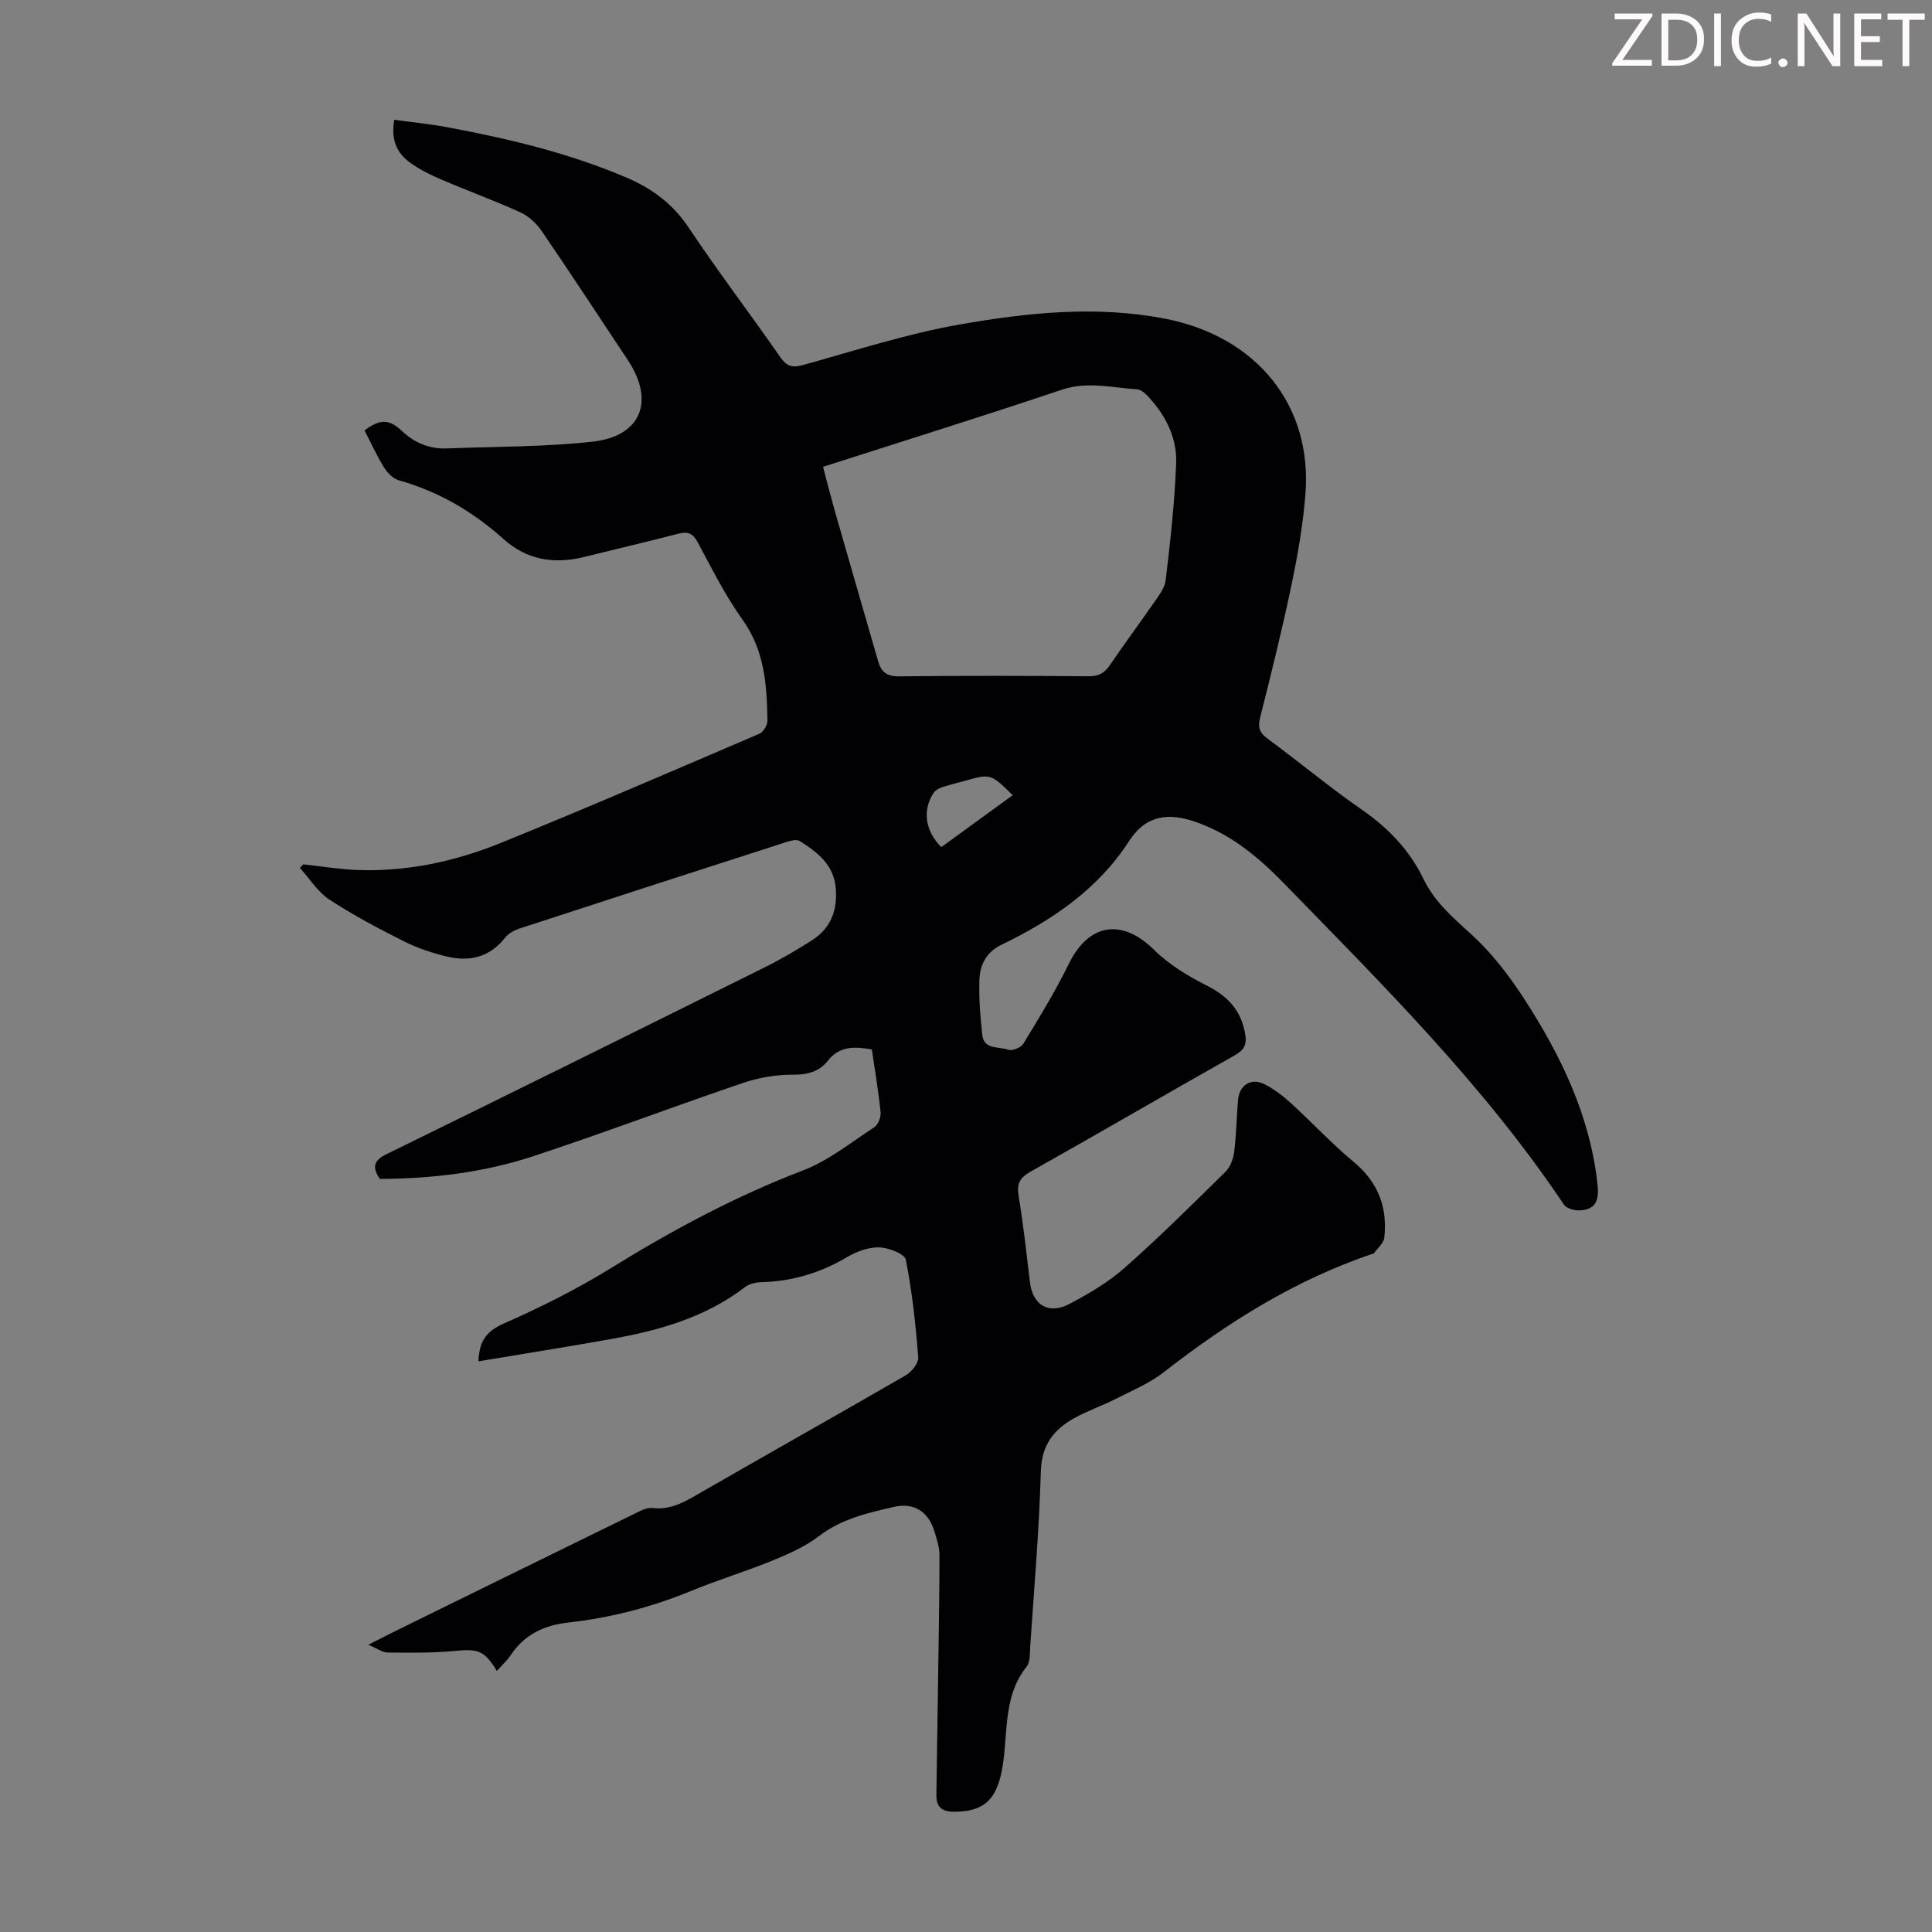 <svg enable-background="new 0 0 400 400" viewBox="0 0 400 400" xmlns="http://www.w3.org/2000/svg"><rect x="0" y="0" width="400" height="400" fill="#808080" stroke="none"/><g fill="#fcfafa"><path d="m342.2 3.2-6.3 9.2h6.1v1.2h-8.2v-.5l6.2-9.1h-5.7v-1.2h7.8v.4z"/><path d="m344 13.7v-10.9h3.1c1.6 0 3 .5 4.1 1.4 1.1 1 1.6 2.2 1.6 3.9s-.5 3-1.6 4-2.5 1.5-4.2 1.5h-3zm1.4-9.6v8.4h1.6c1.4 0 2.5-.4 3.2-1.1.8-.8 1.2-1.8 1.2-3.2s-.4-2.4-1.2-3.1-1.8-1-3.1-1z"/><path d="m356.3 2.8v10.9h-1.4v-10.9z"/><path d="m366.6 13.2c-.8.4-1.8.6-3 .6-1.6 0-2.8-.5-3.7-1.5s-1.4-2.3-1.4-3.9c0-1.7.5-3.2 1.6-4.2s2.4-1.6 4-1.6c1 0 1.9.1 2.6.4v1.5c-.8-.4-1.6-.6-2.6-.6-1.2 0-2.2.4-3 1.2s-1.1 1.9-1.1 3.3c0 1.3.4 2.3 1.1 3.1s1.6 1.1 2.8 1.1c1.1 0 2-.2 2.8-.7v1.3z"/><path d="m368.2 13c0-.3.1-.5.3-.6.2-.2.4-.3.6-.3.3 0 .5.1.7.3s.3.4.3.6-.1.5-.3.6c-.2.2-.4.3-.7.3s-.5-.1-.6-.3c-.2-.2-.3-.4-.3-.6z"/><path d="m381.1 13.7h-1.7l-5.5-8.4c-.2-.2-.3-.5-.4-.7 0 .2.1.8.1 1.5v7.6h-1.4v-10.9h1.8l5.3 8.3c.3.4.4.6.4.8 0-.3-.1-.8-.1-1.6v-7.5h1.4v10.9z"/><path d="m389.7 13.7h-5.8v-10.9h5.6v1.2h-4.2v3.5h3.9v1.2h-3.9v3.7h4.4z"/><path d="m398.4 4.1h-3.1v9.6h-1.4v-9.6h-3.1v-1.3h7.7v1.3z"/></g><path d="m102.87 345.95c-2.57-4.24-3.91-4.61-8.68-4.15-4.61.45-9.27.39-13.91.34-1.12-.01-2.23-.87-4.02-1.62 2.49-1.25 4.39-2.24 6.31-3.18 16.25-7.98 32.5-15.97 48.76-23.92 1.18-.58 2.56-1.34 3.75-1.2 4.01.46 7.02-1.48 10.25-3.34 14.03-8.1 28.16-16.01 42.18-24.13 1.22-.71 2.7-2.53 2.6-3.72-.53-6.78-1.25-13.57-2.57-20.22-.24-1.22-3.57-2.49-5.51-2.55-2.19-.06-4.65.83-6.59 1.98-5.53 3.27-11.38 5.06-17.78 5.22-1.16.03-2.53.33-3.42 1.02-8.15 6.26-17.67 8.95-27.54 10.72-9.11 1.63-18.25 3.08-27.64 4.65.14-4.1 1.56-6.2 5.21-7.81 7.64-3.37 15.18-7.14 22.28-11.53 12.68-7.84 25.7-14.83 39.67-20.17 5.3-2.03 9.96-5.8 14.79-8.96.79-.52 1.41-2.07 1.31-3.07-.44-4.33-1.17-8.63-1.81-13.04-3.5-.57-6.62-.83-9.14 2.38-1.7 2.17-4.12 2.88-7.12 2.85-3.49-.03-7.15.6-10.47 1.73-14.49 4.92-28.81 10.35-43.34 15.14-10.24 3.37-20.91 4.67-31.82 4.71-1.46-2.28-1.47-3.72 1.4-5.12 26.2-12.83 52.34-25.78 78.46-38.76 3.3-1.64 6.49-3.53 9.59-5.5 3.85-2.45 5.31-6.06 4.98-10.63-.36-5.03-3.79-7.61-7.5-9.96-.64-.41-1.94-.03-2.85.26-18.4 5.92-36.79 11.87-55.16 17.88-1.1.36-2.29 1.04-3 1.93-3.18 4.02-7.34 4.99-12.02 3.86-3.02-.73-6.05-1.72-8.81-3.11-5.28-2.65-10.54-5.42-15.48-8.66-2.44-1.6-4.12-4.35-6.15-6.58.24-.25.49-.49.73-.74 3.63.4 7.26 1 10.9 1.16 10.45.44 20.53-1.75 30.12-5.65 17.9-7.27 35.64-14.94 53.4-22.55.81-.35 1.67-1.77 1.66-2.68-.1-7.38-.58-14.57-5.21-21.02-3.57-4.97-6.32-10.55-9.24-15.96-.99-1.84-2.05-2.26-4-1.75-6.49 1.68-13.02 3.2-19.53 4.82-6.16 1.53-11.82.62-16.62-3.68-6.35-5.7-13.47-9.88-21.72-12.2-1.19-.34-2.37-1.55-3.06-2.66-1.52-2.46-2.72-5.11-4.04-7.65 3.07-2.38 5.09-2.42 7.7.06 2.67 2.54 5.77 3.79 9.41 3.65 10.05-.4 20.15-.29 30.12-1.4 10.08-1.12 12.91-8.43 7.29-16.88-5.95-8.94-11.82-17.93-17.88-26.79-1.07-1.57-2.7-3.05-4.41-3.82-5.38-2.45-10.96-4.47-16.4-6.81-2.24-.96-4.48-2.07-6.44-3.5-2.69-1.96-3.98-4.72-3.22-8.84 3.75.52 7.47.88 11.12 1.57 12.65 2.37 25.13 5.34 37.02 10.43 5.26 2.25 9.53 5.42 12.8 10.32 6.08 9.11 12.73 17.85 18.99 26.85 1.33 1.91 2.5 2.21 4.7 1.6 10.77-2.98 21.47-6.47 32.43-8.39 14.08-2.47 28.45-3.98 42.71-1.16 18.94 3.76 30.27 18.03 28.87 36.2-.49 6.33-1.59 12.65-2.89 18.88-1.92 9.19-4.18 18.3-6.48 27.4-.53 2.07-.16 3.19 1.55 4.45 6.57 4.85 12.87 10.08 19.57 14.74 5.47 3.8 9.82 8.35 12.71 14.33 2.24 4.63 5.94 7.86 9.72 11.27 4.23 3.82 7.86 8.52 10.99 13.33 7.66 11.8 13.75 24.3 15.3 38.61.35 3.23-.31 5.26-3.78 5.37-1.07.03-2.65-.41-3.17-1.19-16.49-24.62-37.39-45.38-57.92-66.47-2.8-2.88-5.8-5.65-9.07-7.96-2.87-2.03-6.11-3.74-9.44-4.87-5.28-1.79-10.03-1.52-13.61 4.03-6.43 9.98-15.96 16.41-26.47 21.49-3.11 1.5-4.43 4.19-4.52 7.3-.11 3.78.18 7.59.6 11.36.35 3.1 3.44 2.33 5.34 3.04.82.31 2.67-.43 3.16-1.23 3.3-5.43 6.64-10.87 9.43-16.57 4.1-8.38 11-9.44 17.61-2.9 3.09 3.06 7.04 5.45 10.96 7.43 4.36 2.2 7.08 5.12 7.93 9.99.39 2.27-.22 3.35-2.19 4.46-14.12 7.97-28.13 16.13-42.26 24.08-2.2 1.24-2.88 2.46-2.46 4.99.99 5.95 1.63 11.97 2.36 17.96.56 4.63 3.86 6.69 8.1 4.46 4.03-2.12 8.08-4.5 11.47-7.49 7.21-6.37 14.05-13.16 20.9-19.91.99-.97 1.61-2.63 1.79-4.05.45-3.55.51-7.14.8-10.71.26-3.24 2.74-4.81 5.6-3.31 1.95 1.02 3.76 2.4 5.39 3.89 4.38 3.99 8.42 8.37 12.97 12.14 5.06 4.2 7.03 9.41 6.33 15.71-.13 1.13-1.38 2.13-2.12 3.19-.05.08-.2.09-.31.13-15.98 5.39-30.01 14.2-43.22 24.51-2.94 2.29-6.52 3.78-9.88 5.49-2.78 1.42-5.77 2.45-8.51 3.94-4.35 2.37-6.92 5.61-7.07 11.13-.33 12.06-1.39 24.1-2.19 36.14-.1 1.44.05 3.26-.74 4.25-5.25 6.58-3.66 14.72-5.26 22.11-1.23 5.68-3.91 7.94-9.76 7.94-2.63 0-3.7-1.06-3.67-3.51.1-7.71.23-15.42.34-23.12.12-8.82.29-17.63.3-26.45 0-1.64-.54-3.31-1.03-4.91-1.25-4.13-4.2-6.09-8.43-5.12-5.41 1.25-10.82 2.46-15.47 6.03-2.86 2.2-6.33 3.71-9.71 5.1-5.47 2.24-11.17 3.95-16.64 6.21-8.23 3.4-16.75 5.61-25.55 6.6-5.11.57-9.11 2.49-11.97 6.79-.73 1.09-1.75 2-2.84 3.23zm67.53-249.3c.96 3.61 1.78 6.84 2.7 10.05 2.89 10.09 5.82 20.16 8.72 30.24.63 2.2 1.81 3.12 4.32 3.09 13.09-.15 26.18-.12 39.28-.02 2.05.02 3.26-.67 4.38-2.32 2.88-4.26 5.97-8.38 8.89-12.62 1.06-1.54 2.45-3.2 2.65-4.94.96-8.07 1.88-16.18 2.17-24.3.18-5.02-2.04-9.58-5.46-13.36-.72-.8-1.71-1.82-2.64-1.87-5.17-.32-10.24-1.7-15.55.08-16.3 5.48-32.71 10.59-49.46 15.97zm39.27 67.99c-4.57-4.49-4.57-4.49-10.06-2.93-1.5.42-3.02.76-4.49 1.26-.68.23-1.47.63-1.84 1.2-2.35 3.62-1.73 7.88 1.6 11.22 4.83-3.5 9.67-7.02 14.79-10.75z" fill="#010103"/></svg>